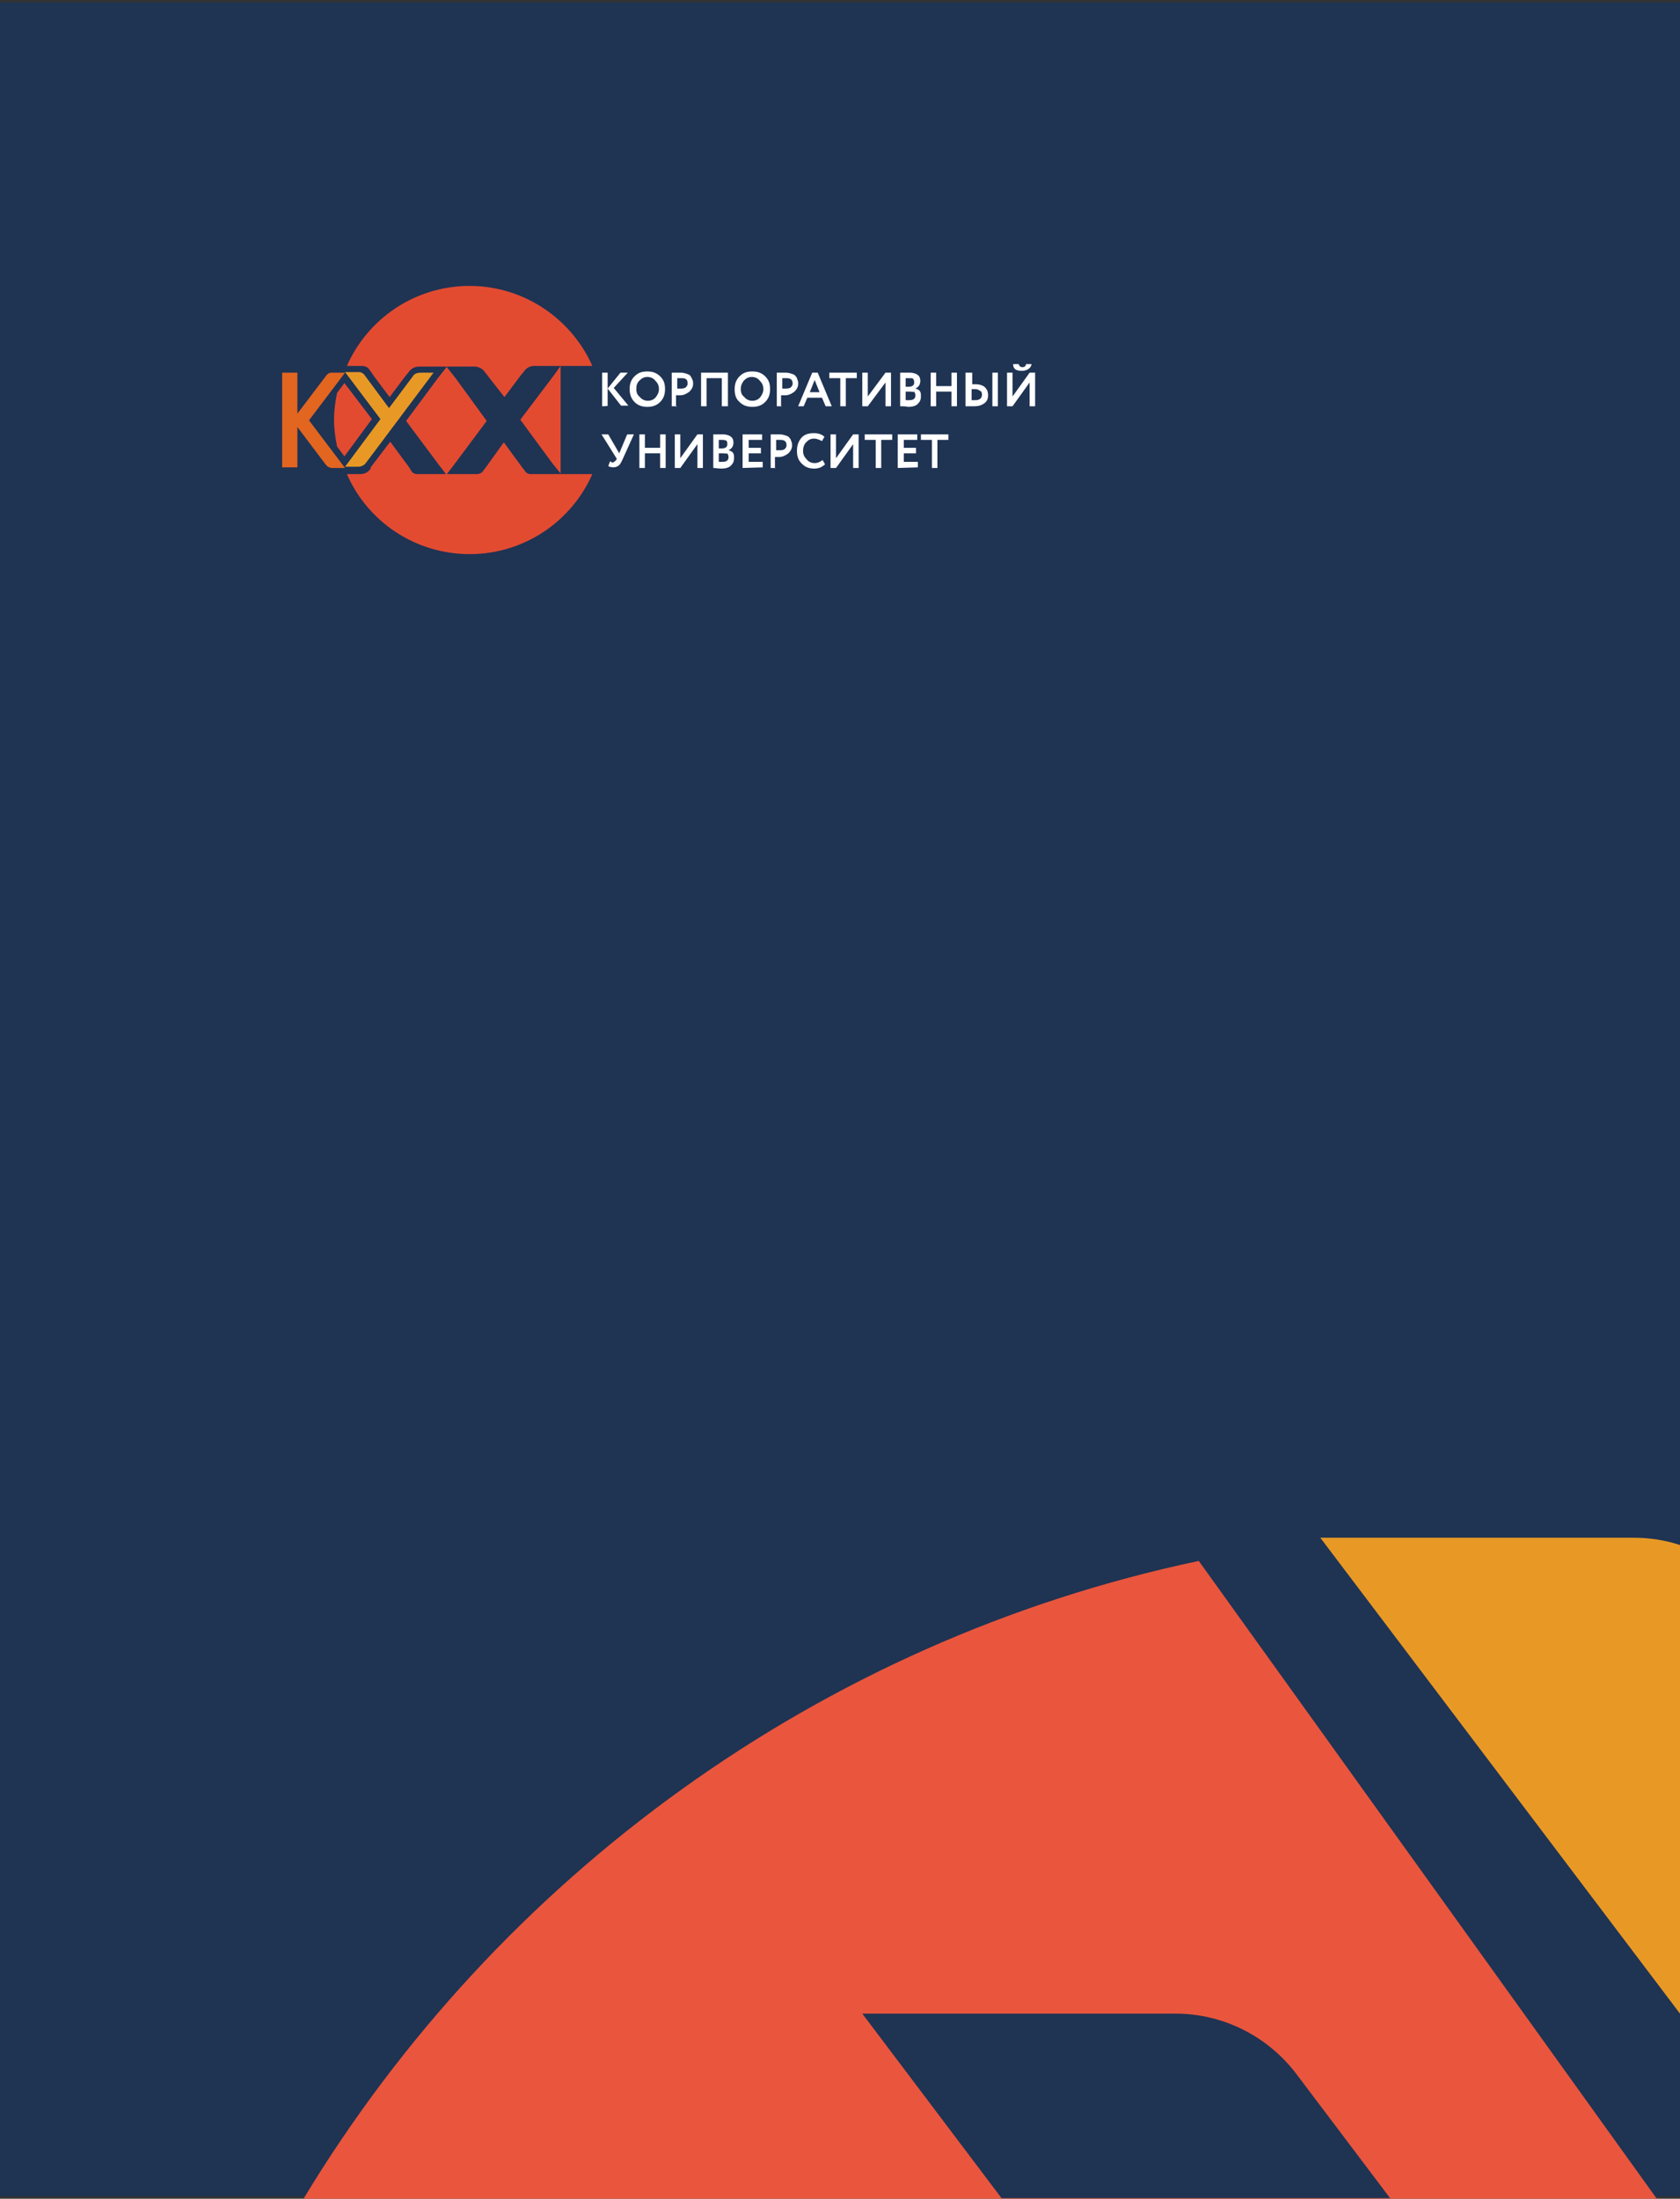 <?xml version="1.0" encoding="UTF-8"?> <!-- Generator: Adobe Illustrator 26.0.1, SVG Export Plug-In . SVG Version: 6.00 Build 0) --> <svg xmlns="http://www.w3.org/2000/svg" xmlns:xlink="http://www.w3.org/1999/xlink" id="Слой_2_00000043458607383057067860000008759402673509189304_" x="0px" y="0px" viewBox="0 0 275.1 359.9" style="enable-background:new 0 0 275.1 359.9;" xml:space="preserve"><rect x="0" y="0" width="275.1" height="359.9" fill="#333333" stroke="none"/> <style type="text/css"> .st0{fill:#1F3353;} .st1{fill:#E26520;} .st2{fill:#E89925;} .st3{fill:#E34B31;} .st4{fill:#FFFFFF;} .st5{fill:#E9563D;} </style> <rect y="0.4" class="st0" width="275.1" height="359.1"></rect> <g> <g> <path class="st1" d="M56.5,61h-2.2c-0.4,0-0.7,0.2-0.9,0.5l-4.7,6.2V61h-2.5v15.5h2.5v-6.6l4.6,6.1c0.2,0.3,0.6,0.6,1.1,0.6h2.1 l-5.9-7.8L56.5,61z"></path> <path class="st2" d="M67.6,61.6l-3.9,5.2l-4-5.4c-0.2-0.3-0.6-0.5-0.9-0.5h-2.3l5.8,7.7l-5.8,7.8h2.1c0.5,0,1-0.2,1.3-0.6 l11.1-14.8h-2.1C68.3,61,67.8,61.2,67.6,61.6z"></path> </g> <path class="st3" d="M57.9,59.9h1.4c0.5,0,0.9,0.2,1.2,0.6l0.9,1.3l2.4,3.2l2.4-3.2l0.8-1c0.4-0.5,0.9-0.8,1.7-0.8h0.8H71h2.2 l-1.5,1.9l-5.2,7l5.3,7.1l1.3,1.7l1.3-1.7l5.3-7.1l-5.1-7L73.1,60h2.2h1.3h1.1c0.6,0,1.3,0.3,1.7,0.9l0.7,0.9l2.5,3.2l2.7-3.6 l0.5-0.6c0.4-0.6,1-0.9,1.7-0.9h1.2h1h2.2h5.1c-3.4-7.7-11.2-13.1-20.1-13.1c-9,0-16.7,5.4-20.1,13.1 C56.7,59.9,57.9,59.9,57.9,59.9z"></path> <polygon class="st3" points="85.2,68.7 90.5,75.9 91.8,77.5 91.8,59.9 90.5,61.7 "></polygon> <path class="st3" d="M91.9,77.6L91.9,77.6h-2.2h-1.9h-0.9c-0.4,0-0.8-0.2-1-0.6l-0.4-0.5l-3-4.1l-2.8,3.9l-0.6,0.8 c-0.2,0.3-0.6,0.5-1,0.5h-1.3h-1.5h-2.1h-0.1h-2.1h-2.1h-0.6c-0.4,0-0.8-0.2-1-0.6l-0.3-0.5l-3.1-4.2l-3.2,4.2v0.2 c-0.4,0.6-1,0.9-1.7,0.9h-0.2h-2c3.4,7.8,11.2,13.1,20.1,13.1c9,0,16.7-5.4,20.1-13.1C96.8,77.6,91.9,77.6,91.9,77.6z"></path> <g> <path class="st4" d="M98.6,66.5V61h0.9v2.6l2.1-2.6h1.2l-2.3,2.5l2.4,2.9h-1.2l-2.2-2.8v2.8C99.6,66.5,98.6,66.5,98.6,66.5z"></path> <path class="st4" d="M103.1,63.7c0-0.8,0.2-1.5,0.8-2.1c0.6-0.6,1.2-0.8,2.1-0.8c0.8,0,1.5,0.2,2.1,0.8c0.6,0.6,0.8,1.2,0.8,2.1 c0,0.8-0.2,1.5-0.8,2.1s-1.3,0.8-2.1,0.8s-1.5-0.2-2.1-0.8C103.4,65.3,103.1,64.6,103.1,63.7z M104.2,63.7c0,0.6,0.2,1,0.6,1.3 c0.3,0.4,0.8,0.6,1.3,0.6s1-0.2,1.3-0.6s0.5-0.8,0.5-1.3c0-0.6-0.2-1-0.6-1.4c-0.3-0.4-0.8-0.6-1.3-0.6s-0.9,0.2-1.3,0.6 C104.3,62.7,104.2,63.1,104.2,63.7z"></path> <path class="st4" d="M111,66.5H110V61c0.1,0,0.3,0,0.7,0s0.7,0,0.8,0c0.4,0,0.7,0.1,1,0.2c0.3,0.1,0.5,0.2,0.6,0.4 s0.2,0.3,0.3,0.6c0.1,0.2,0.1,0.4,0.1,0.6c0,0.5-0.2,0.9-0.6,1.3c-0.4,0.3-0.9,0.6-1.5,0.6c-0.3,0-0.6,0-0.7,0v1.9 C110.8,66.5,111,66.5,111,66.5z M111.6,61.9c-0.1,0-0.3,0-0.7,0v1.7c0.2,0,0.5,0,0.7,0c0.3,0,0.6-0.1,0.7-0.2 c0.2-0.2,0.3-0.4,0.3-0.6C112.6,62.1,112.3,61.9,111.6,61.9z"></path> <path class="st4" d="M118.2,66.5v-4.6h-2.5v4.6h-0.9V61h4.4v5.5H118.2z"></path> <path class="st4" d="M120.3,63.7c0-0.8,0.2-1.5,0.8-2.1c0.6-0.6,1.2-0.8,2.1-0.8c0.8,0,1.5,0.2,2.1,0.8c0.6,0.6,0.8,1.2,0.8,2.1 c0,0.8-0.2,1.5-0.8,2.1s-1.3,0.8-2.1,0.8s-1.5-0.2-2.1-0.8C120.5,65.3,120.3,64.6,120.3,63.7z M121.3,63.7c0,0.6,0.2,1,0.6,1.3 c0.3,0.4,0.8,0.6,1.3,0.6s1-0.2,1.3-0.6c0.3-0.4,0.5-0.8,0.5-1.3c0-0.6-0.2-1-0.6-1.4c-0.3-0.4-0.8-0.6-1.3-0.6s-0.9,0.2-1.3,0.6 C121.5,62.7,121.3,63.1,121.3,63.7z"></path> <path class="st4" d="M128.1,66.5h-0.9V61c0.1,0,0.3,0,0.7,0c0.4,0,0.7,0,0.8,0c0.4,0,0.7,0.1,1,0.2s0.5,0.2,0.6,0.4 c0.2,0.2,0.2,0.3,0.3,0.6c0.1,0.2,0.1,0.4,0.1,0.6c0,0.5-0.2,0.9-0.6,1.3c-0.4,0.3-0.9,0.6-1.5,0.6c-0.3,0-0.6,0-0.7,0v1.9 C127.9,66.5,128.1,66.5,128.1,66.5z M128.8,61.9c-0.1,0-0.3,0-0.7,0v1.7c0.2,0,0.5,0,0.7,0c0.3,0,0.6-0.1,0.7-0.2 c0.2-0.2,0.3-0.4,0.3-0.6C129.8,62.1,129.4,61.9,128.8,61.9z"></path> <path class="st4" d="M130.7,66.5l2.3-5.5h0.9l2.3,5.5h-1l-0.6-1.4h-2.4l-0.6,1.4H130.7z M133.4,62.2l-0.8,2h1.6L133.4,62.2z"></path> <path class="st4" d="M135.8,61.9V61h4.5v0.9h-1.8v4.6h-0.9v-4.6H135.8z"></path> <path class="st4" d="M142.1,66.5h-0.9V61h0.9v3.9L145,61h0.9v5.5h-0.9v-3.9L142.1,66.5z"></path> <path class="st4" d="M147.4,66.5V61c0.5,0,1,0,1.6,0c0.6,0,1.1,0.2,1.3,0.4c0.3,0.2,0.4,0.6,0.4,0.9c0,0.6-0.2,1-0.8,1.3l0,0 c0.3,0.1,0.6,0.2,0.7,0.4c0.2,0.2,0.2,0.5,0.2,0.9c0,0.6-0.2,0.9-0.6,1.3c-0.4,0.3-0.9,0.4-1.5,0.4 C148.3,66.5,147.8,66.5,147.4,66.5z M148.9,61.9c-0.2,0-0.4,0-0.6,0v1.4h0.6c0.2,0,0.5-0.1,0.6-0.2c0.2-0.2,0.2-0.3,0.2-0.6 c0-0.2-0.1-0.4-0.2-0.5C149.5,61.9,149.3,61.9,148.9,61.9z M149,64.1h-0.7v1.4c0.2,0,0.4,0,0.6,0c0.6,0,1-0.2,1-0.8 c0-0.2-0.1-0.4-0.2-0.6C149.6,64.2,149.3,64.1,149,64.1z"></path> <path class="st4" d="M155.8,66.5v-2.4h-2.5v2.4h-0.9V61h0.9v2.2h2.5V61h0.9v5.5H155.8z"></path> <path class="st4" d="M159.2,61v1.9c0.2,0,0.4,0,0.6,0c0.6,0,1.2,0.2,1.5,0.5c0.3,0.3,0.5,0.7,0.5,1.3s-0.2,1-0.6,1.3 c-0.4,0.3-0.9,0.5-1.7,0.5c-0.2,0-0.5,0-0.8,0s-0.6,0-0.6,0V61C158.1,61,159.2,61,159.2,61z M159.7,63.7c-0.1,0-0.3,0-0.6,0v1.8 c0,0,0.1,0,0.2,0s0.2,0,0.2,0c0.1,0,0.1,0,0.2,0c0.7,0,1.1-0.3,1.1-0.9c0-0.3-0.1-0.6-0.3-0.6C160.3,63.8,160,63.7,159.7,63.7z M162.5,66.5V61h0.9v5.5H162.5z"></path> <path class="st4" d="M165.8,66.5h-0.9V61h0.9v3.9l2.8-3.9h0.9v5.5h-0.9v-3.9L165.8,66.5z M165.9,59.6h0.9c0.1,0.3,0.3,0.5,0.6,0.5 c0.4,0,0.6-0.2,0.6-0.5h0.9c0,0.3-0.2,0.6-0.5,0.8c-0.3,0.2-0.6,0.3-1.1,0.3s-0.9-0.1-1.1-0.3C166,60.2,165.9,60,165.9,59.6z"></path> </g> <g> <path class="st4" d="M103.8,71.1l-1.9,4.2c-0.2,0.4-0.4,0.8-0.6,0.9c-0.2,0.2-0.6,0.3-0.9,0.3c-0.3,0-0.6-0.1-0.8-0.2l0.3-0.8 c0.2,0.1,0.2,0.2,0.4,0.2c0.2,0,0.4-0.2,0.6-0.4l0.1-0.2l-2.5-4h1.1l1.8,3.1l1.3-3.1C102.7,71.1,103.8,71.1,103.8,71.1z"></path> <path class="st4" d="M108.1,76.6v-2.4h-2.5v2.4h-0.9v-5.5h0.9v2.2h2.5v-2.2h0.9v5.5H108.1z"></path> <path class="st4" d="M111.4,76.6h-0.9v-5.5h0.9V75l2.8-3.9h0.9v5.5h-0.9v-3.9L111.4,76.6z"></path> <path class="st4" d="M116.8,76.6v-5.5c0.5,0,1,0,1.6,0c0.6,0,1.1,0.2,1.3,0.4c0.3,0.2,0.4,0.6,0.4,0.9c0,0.6-0.2,1-0.8,1.3l0,0 c0.3,0.1,0.6,0.2,0.7,0.4c0.2,0.2,0.2,0.5,0.2,0.9c0,0.6-0.2,0.9-0.6,1.3c-0.4,0.3-0.9,0.4-1.5,0.4 C117.7,76.7,117.1,76.6,116.8,76.6z M118.3,72c-0.2,0-0.4,0-0.6,0v1.4h0.6c0.2,0,0.5-0.1,0.6-0.2c0.2-0.2,0.2-0.3,0.2-0.6 s-0.1-0.4-0.2-0.5C118.8,72.1,118.6,72,118.3,72z M118.4,74.2h-0.7v1.4c0.2,0,0.4,0,0.6,0c0.6,0,1-0.2,1-0.8 c0-0.2-0.1-0.4-0.2-0.6C119,74.3,118.7,74.2,118.4,74.2z"></path> <path class="st4" d="M121.6,76.6v-5.5h3.2V72h-2.2v1.3h2v0.9h-2v1.4h2.3v0.9L121.6,76.6L121.6,76.6z"></path> <path class="st4" d="M127.1,76.6h-0.9v-5.5c0.1,0,0.3,0,0.7,0s0.7,0,0.8,0c0.4,0,0.7,0.1,1,0.2c0.3,0.1,0.5,0.2,0.6,0.4 c0.2,0.2,0.2,0.3,0.3,0.6c0.1,0.2,0.1,0.4,0.1,0.6c0,0.5-0.2,0.9-0.6,1.3c-0.4,0.3-0.9,0.6-1.5,0.6c-0.3,0-0.6,0-0.7,0v1.9 C126.9,76.6,127.1,76.6,127.1,76.6z M127.8,72c-0.1,0-0.3,0-0.7,0v1.7c0.2,0,0.5,0,0.7,0c0.3,0,0.6-0.1,0.7-0.2 c0.2-0.2,0.3-0.4,0.3-0.6C128.8,72.3,128.5,72,127.8,72z"></path> <path class="st4" d="M134.7,75.3l0.4,0.7c-0.2,0.2-0.4,0.3-0.7,0.5c-0.3,0.1-0.6,0.2-1,0.2c-0.9,0-1.5-0.2-2.1-0.8 c-0.6-0.6-0.8-1.2-0.8-2.1c0-0.8,0.2-1.5,0.7-2.1c0.5-0.6,1.2-0.8,2.1-0.8c0.7,0,1.3,0.2,1.7,0.6l-0.4,0.7 c-0.4-0.2-0.8-0.4-1.3-0.4c-0.6,0-0.9,0.2-1.3,0.6c-0.3,0.3-0.5,0.8-0.5,1.4c0,0.6,0.2,1,0.6,1.4c0.3,0.4,0.8,0.6,1.3,0.6 C133.9,75.8,134.3,75.6,134.7,75.3z"></path> <path class="st4" d="M136.9,76.6H136v-5.5h0.9V75l2.8-3.9h0.9v5.5h-0.9v-3.9L136.9,76.6z"></path> <path class="st4" d="M141.6,72v-0.9h4.5V72h-1.8v4.6h-0.9V72H141.6z"></path> <path class="st4" d="M147,76.6v-5.5h3.2V72h-2.2v1.3h2v0.9h-2v1.4h2.3v0.9L147,76.6L147,76.6z"></path> <path class="st4" d="M150.8,72v-0.9h4.5V72h-1.8v4.6h-0.9V72H150.8z"></path> </g> <path class="st3" d="M56.4,62.7l-1.2,1.6c-0.3,1.4-0.5,2.9-0.5,4.4c0,1.5,0.2,3,0.5,4.4l1.2,1.6l4.5-6.1L56.4,62.7z"></path> </g> <path class="st5" d="M271.3,359.9l-75-104.4c-62.1,13.1-114.8,51.8-146.6,104.4H271.3z"></path> <path class="st2" d="M275.1,252.9c-2.4-0.8-5-1.2-7.6-1.2h-51.3l58.9,77.9V252.9z"></path> <path class="st0" d="M227.7,359.9l-15.4-20.4c-4.7-6.2-12-9.9-19.8-9.9h-51.3l22.8,30.2H227.7z"></path> </svg> 